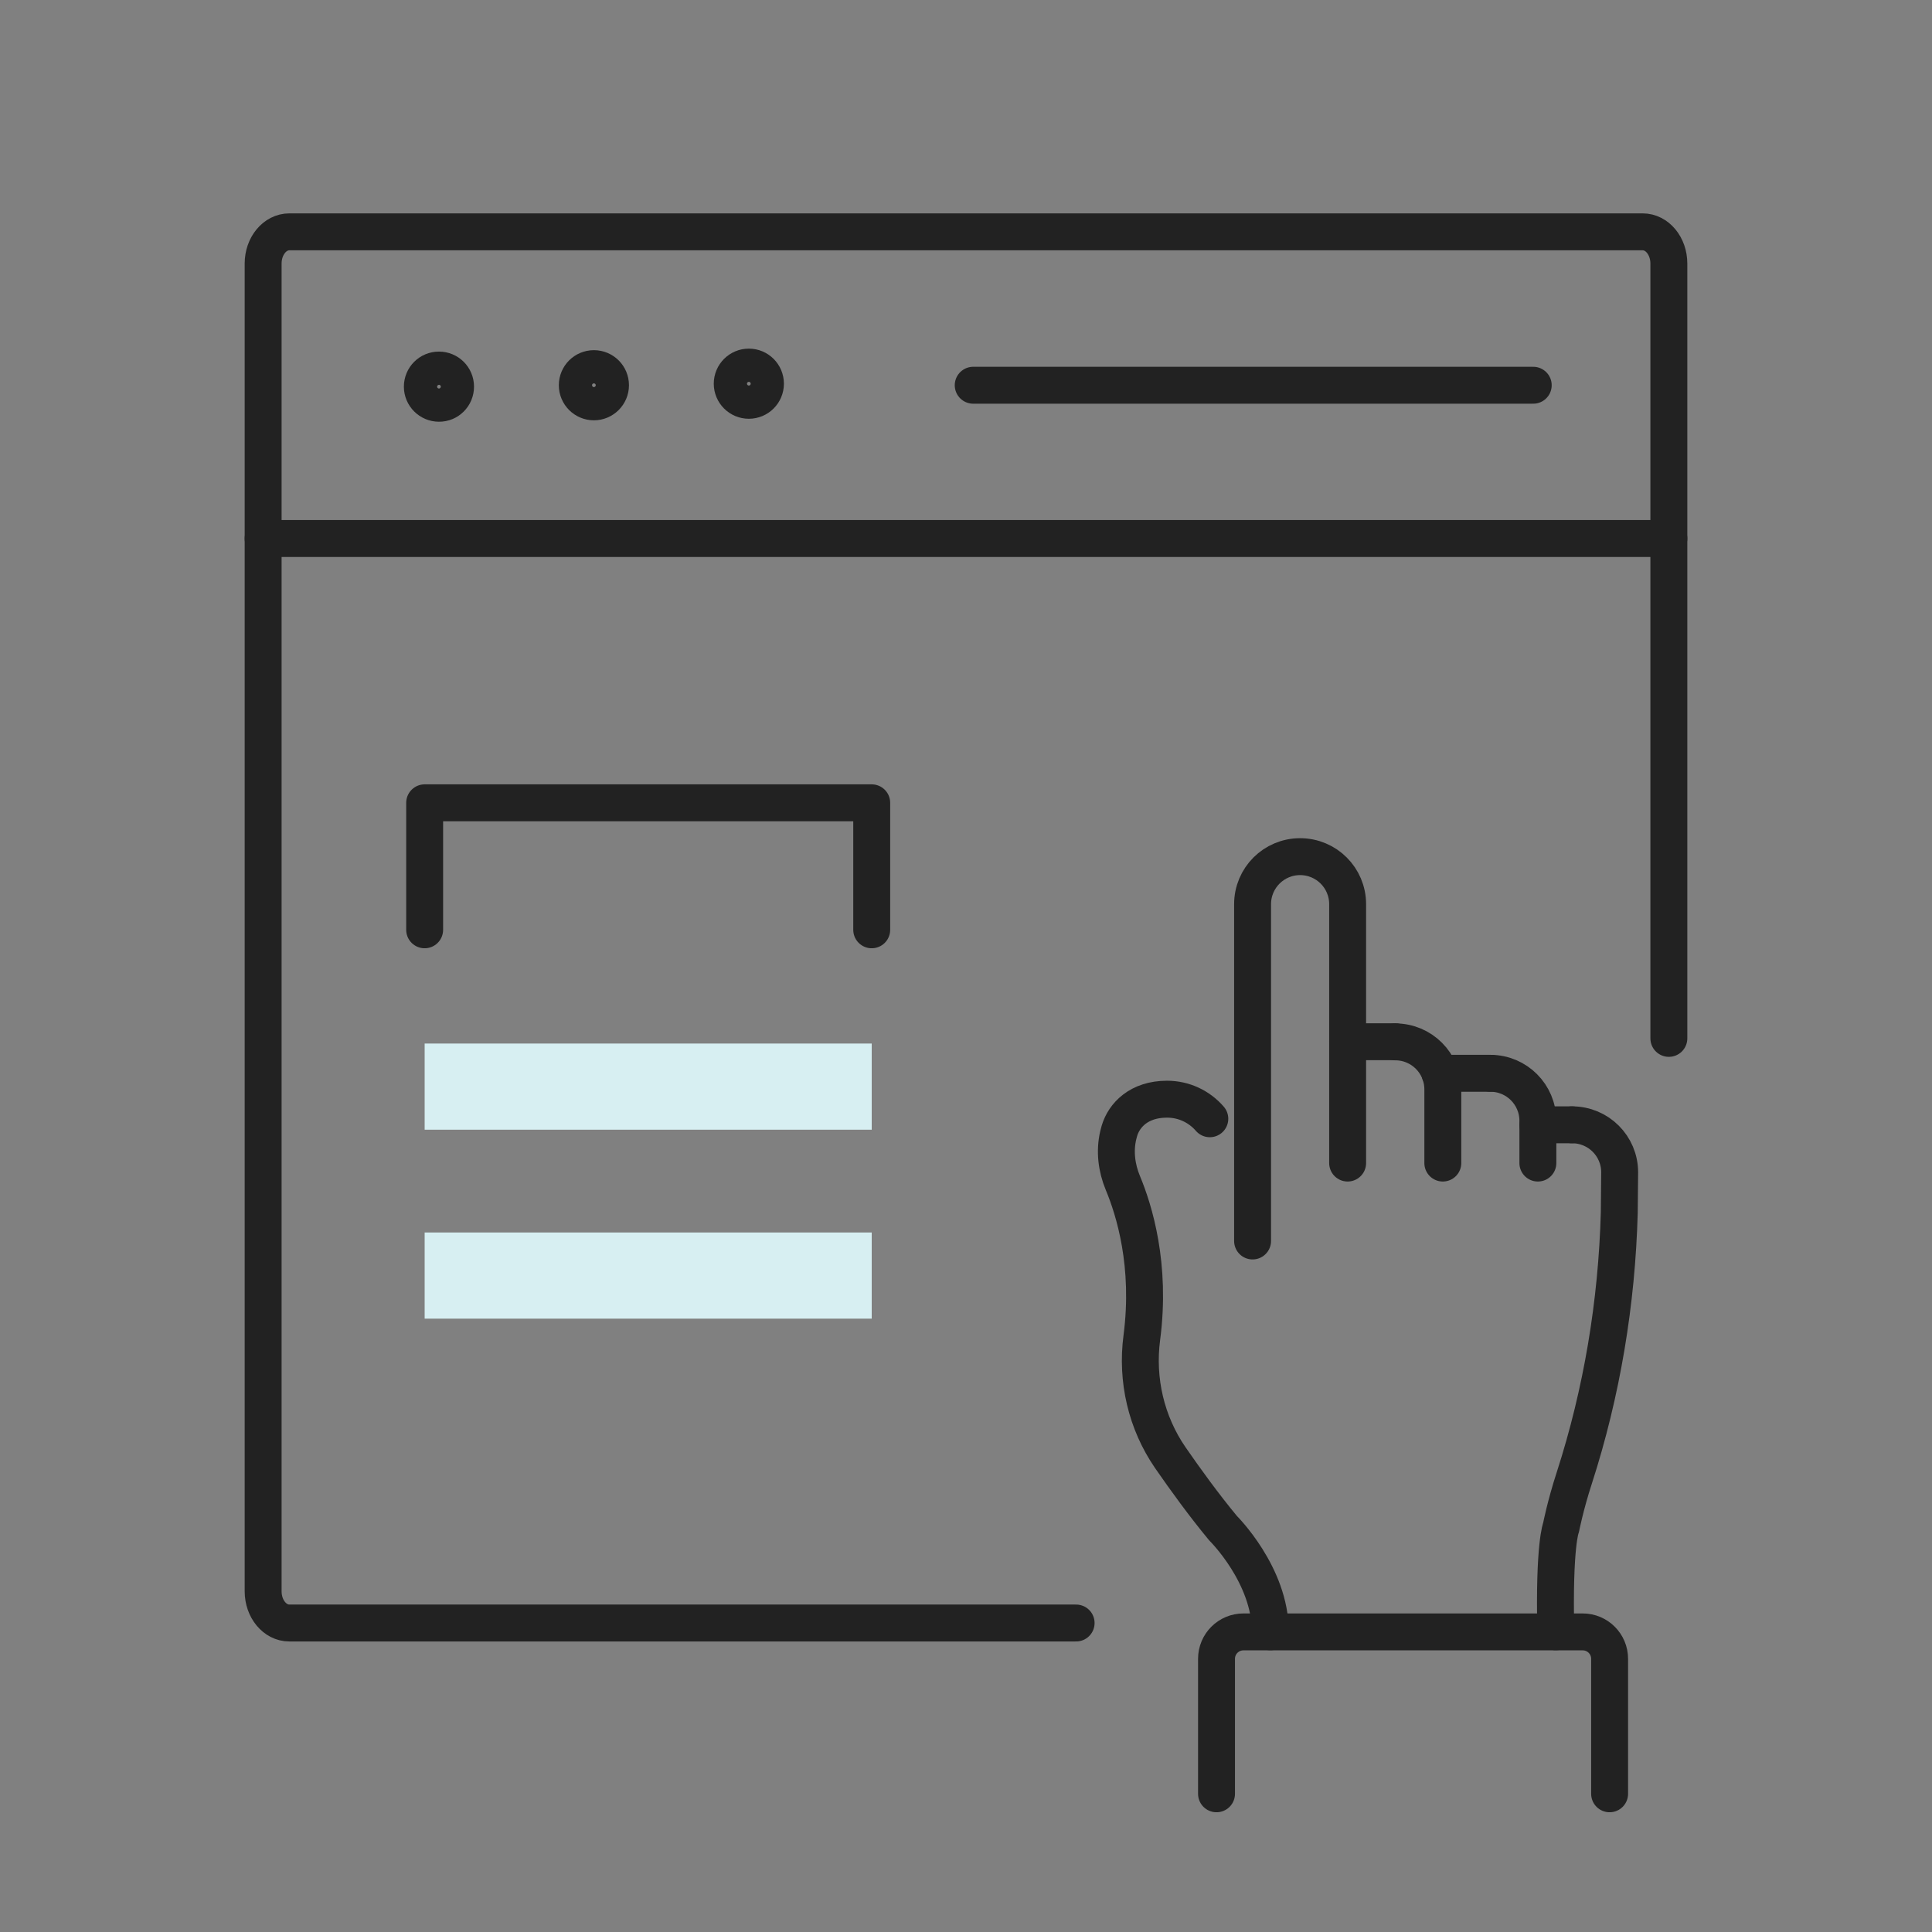 <?xml version="1.0" encoding="utf-8"?>
<!-- Generator: Adobe Illustrator 24.1.0, SVG Export Plug-In . SVG Version: 6.00 Build 0)  -->
<svg version="1.1" id="Layer_1" xmlns="http://www.w3.org/2000/svg" xmlns:xlink="http://www.w3.org/1999/xlink" x="0px" y="0px"
	 viewBox="0 0 150 150" style="enable-background:new 0 0 150 150;" xml:space="preserve">
<rect x="0" y="0" width="150" height="150" fill="#808080" stroke="none"/>
<style type="text/css">
	.st0{fill:none;stroke:#222222;stroke-width:2.834;stroke-linecap:round;stroke-linejoin:round;stroke-miterlimit:10;}
	.st1{fill:#D7EFF2;}
	.st2{fill:#222222;stroke:#222222;stroke-width:2.831;stroke-linecap:round;stroke-linejoin:round;stroke-miterlimit:10;}
	.st3{fill:none;stroke:#222222;stroke-width:2.831;stroke-linecap:round;stroke-linejoin:round;stroke-miterlimit:10;}
	.st4{fill:none;stroke:#222222;stroke-width:2.866;stroke-linecap:round;stroke-linejoin:round;stroke-miterlimit:10;}
	.st5{fill:#D7EFF2;}
	.st6{fill:none;stroke:#222222;stroke-width:2.629;stroke-linecap:round;stroke-linejoin:round;stroke-miterlimit:10;}
	.st7{fill:none;stroke:#222222;stroke-width:2.657;stroke-linecap:round;stroke-linejoin:round;stroke-miterlimit:10;}
</style>
<g>
	<g>
		<g>
			<path class="st4" d="M104.63,90.3V70.2c0-2.04-1.65-3.69-3.69-3.69l0,0c-2.04,0-3.69,1.65-3.69,3.69v26.15"/>
			<path class="st4" d="M112.02,90.3v-5.72c0-2.04-1.65-3.69-3.69-3.69l0,0"/>
			<path class="st4" d="M119.4,90.3v-3.28c0-2.04-1.65-3.69-3.69-3.69l0,0"/>
			<path class="st4" d="M120.79,126.69c-0.15-6.8,0.41-8.1,0.41-8.1s0.33-1.7,1.03-3.85c2.15-6.66,3.3-13.61,3.49-20.6l0.03-3.12
				c0-2.04-1.65-3.69-3.69-3.69l0,0"/>
			<path class="st4" d="M93.93,86.86c-0.82-0.95-2.02-1.52-3.32-1.52l0,0c-2.18,0-3.34,1.24-3.7,2.46
				c-0.03,0.11-0.06,0.22-0.09,0.34c-0.29,1.24-0.13,2.53,0.36,3.71c0.87,2.09,2.21,6.36,1.47,12.01c-0.43,3.27,0.34,6.59,2.21,9.31
				c1.19,1.72,2.61,3.68,4.1,5.48c0,0,3.67,3.62,3.67,8.04"/>
			<line class="st4" x1="122.04" y1="87.33" x2="119.4" y2="87.33"/>
			<line class="st4" x1="115.71" y1="83.33" x2="111.8" y2="83.33"/>
			<line class="st4" x1="108.32" y1="80.88" x2="104.63" y2="80.88"/>
		</g>
		<g>
			<path class="st4" d="M94.45,139.27v-10.48c0-1.16,0.94-2.09,2.09-2.09h26.34c1.16,0,2.09,0.94,2.09,2.09v10.48"/>
		</g>
	</g>
	<polyline class="st4" points="32.97,72.19 32.97,62.33 67.68,62.33 67.68,72.19 	"/>
	<rect x="32.97" y="81.02" class="st5" width="34.71" height="6.69"/>
	<rect x="32.97" y="95.69" class="st5" width="34.71" height="6.69"/>
	<path class="st4" d="M83.55,126.01H22.46c-1.12,0-2.03-1.1-2.03-2.46V20.46c0-1.36,0.91-2.46,2.03-2.46h105.08
		c1.12,0,2.03,1.1,2.03,2.46v60.16"/>
	<circle class="st4" cx="58.14" cy="29.79" r="1.29"/>
	<path class="st4" d="M47.4,29.91c0-0.72-0.58-1.29-1.29-1.29c-0.72,0-1.29,0.58-1.29,1.29s0.58,1.29,1.29,1.29
		C46.82,31.2,47.4,30.62,47.4,29.91z"/>
	<path class="st4" d="M35.37,30.02c0-0.72-0.58-1.29-1.29-1.29c-0.72,0-1.29,0.58-1.29,1.29c0,0.71,0.58,1.29,1.29,1.29
		C34.79,31.32,35.37,30.74,35.37,30.02z"/>
	<line class="st4" x1="20.43" y1="41.81" x2="129.57" y2="41.81"/>
	<line class="st4" x1="75.56" y1="29.91" x2="119.04" y2="29.91"/>
</g>
</svg>

